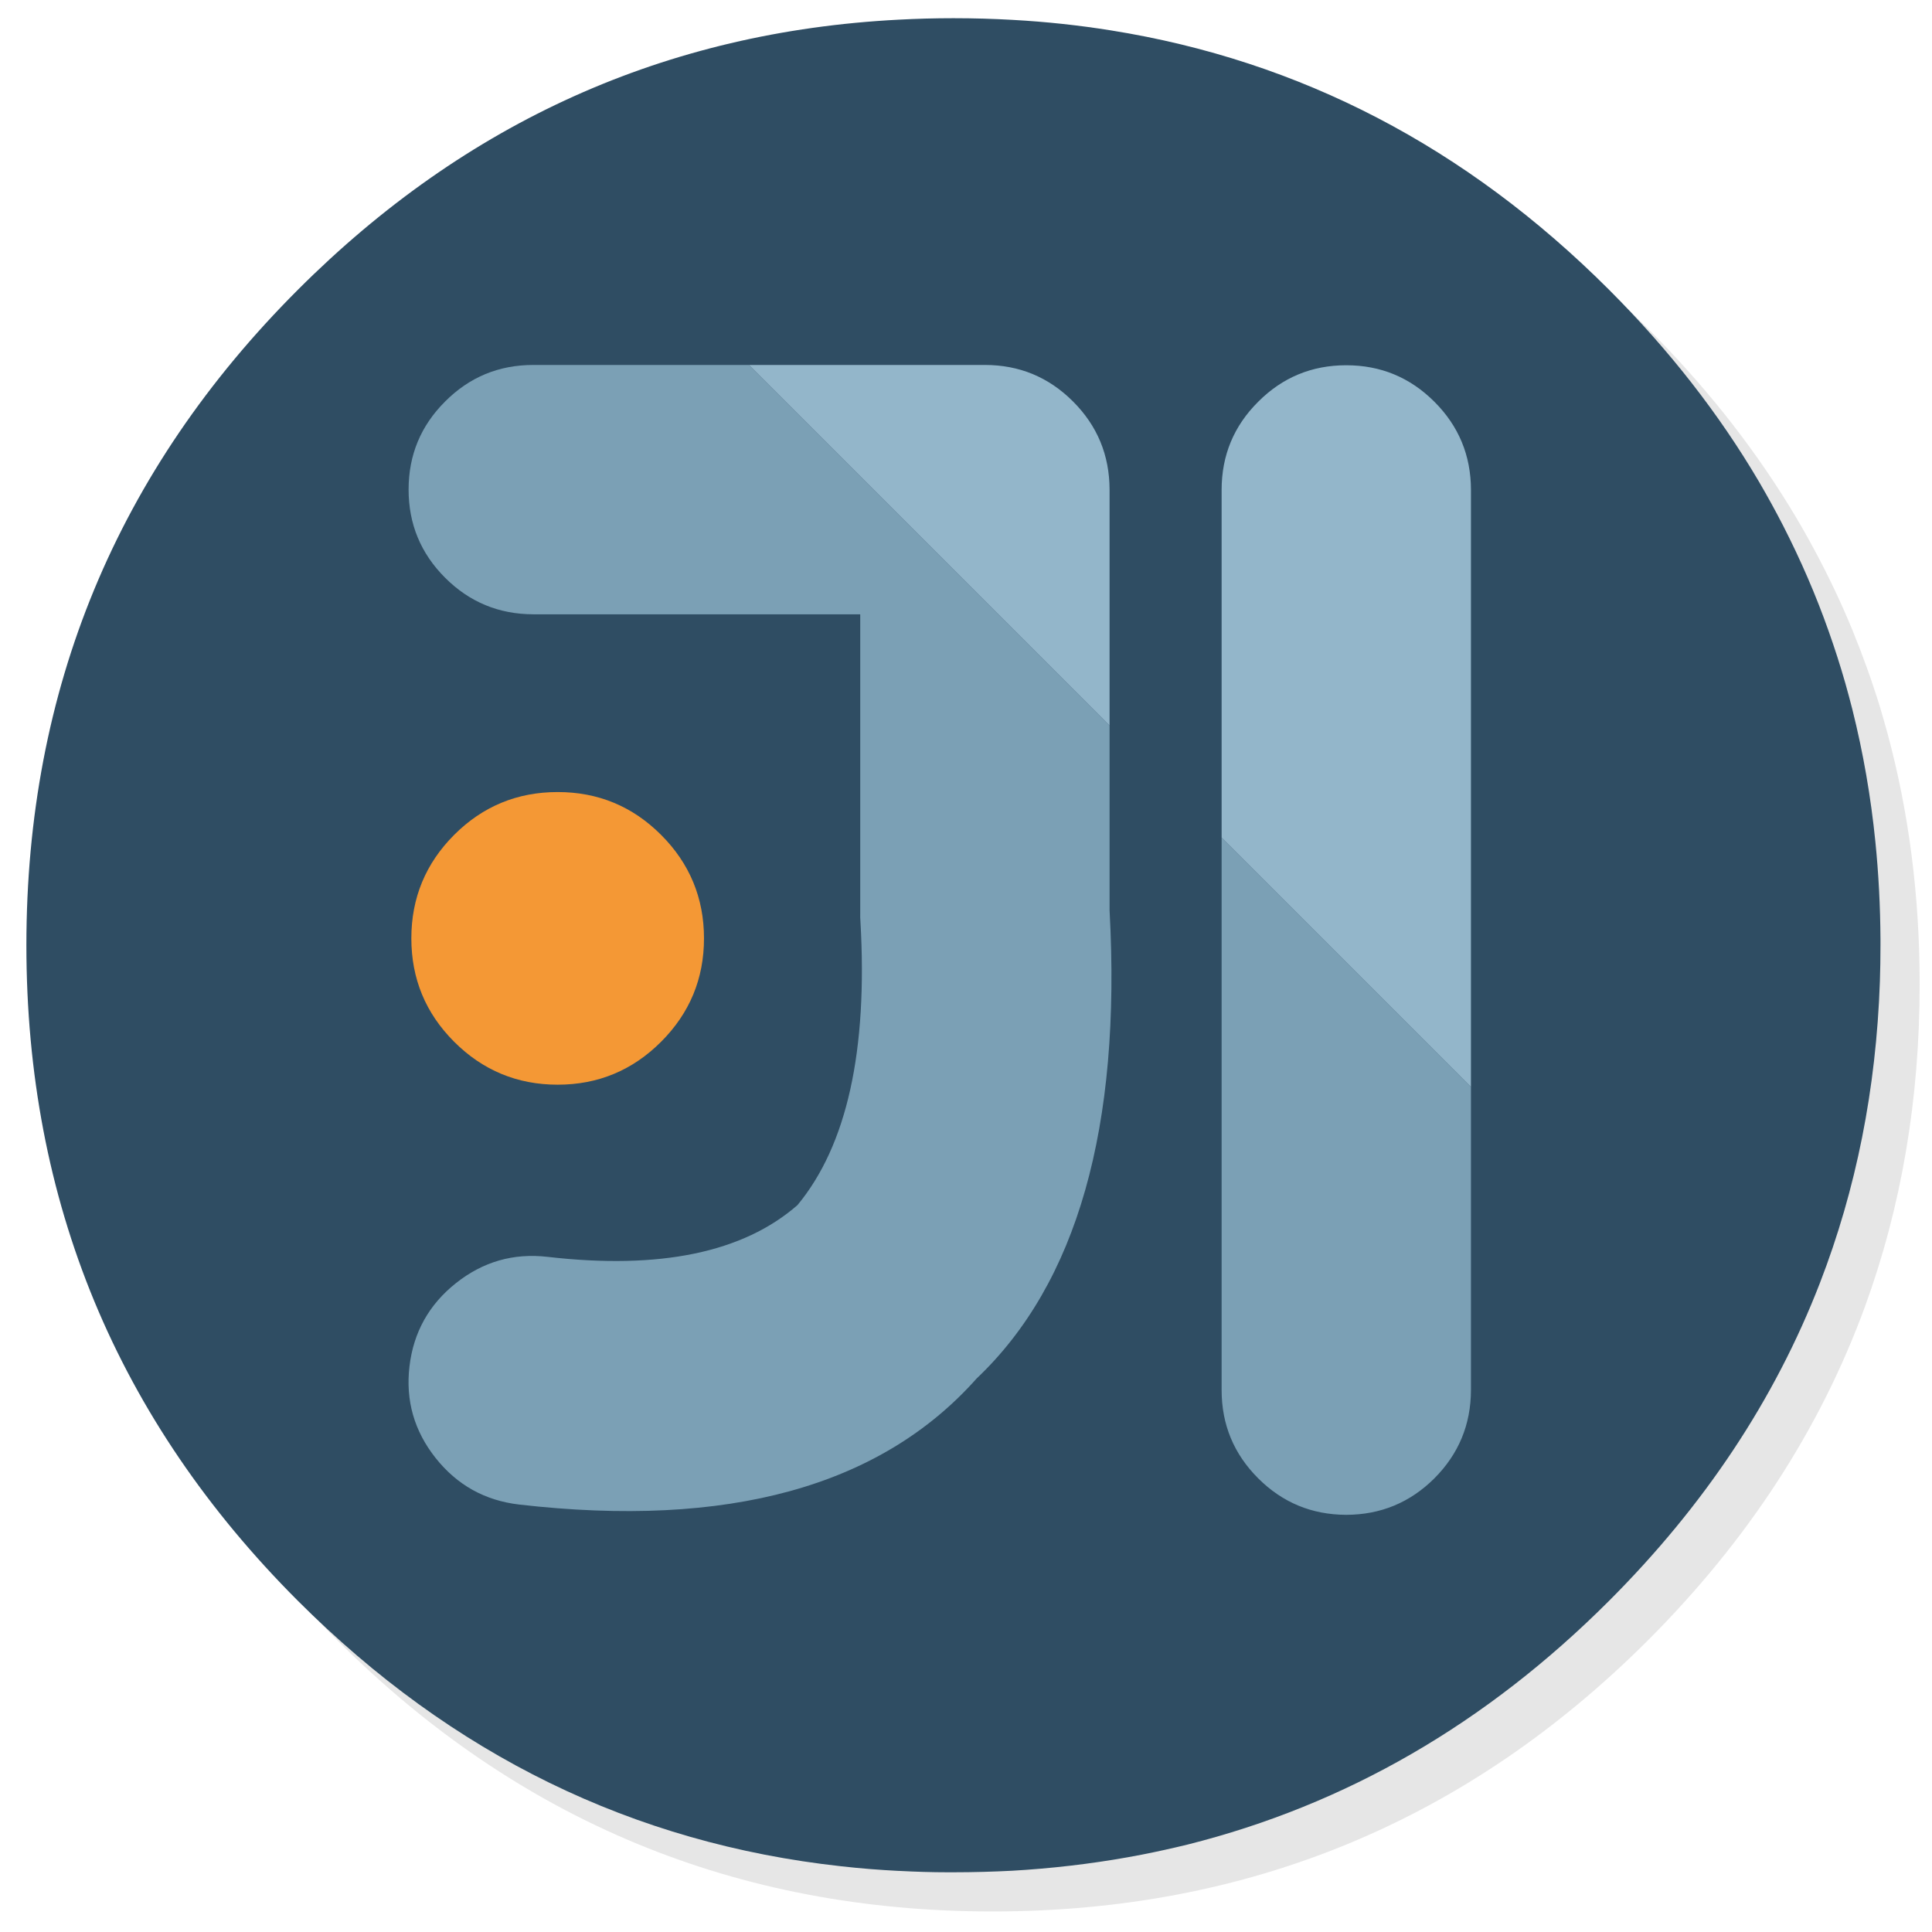 <?xml version="1.0" encoding="UTF-8" standalone="no"?>
<!-- Generator: flash2svg, http://dissentgraphics.com/tools/flash2svg -->

<svg
   xmlns:dc="http://purl.org/dc/elements/1.1/"
   xmlns:cc="http://creativecommons.org/ns#"
   xmlns:rdf="http://www.w3.org/1999/02/22-rdf-syntax-ns#"
   xmlns:svg="http://www.w3.org/2000/svg"
   xmlns="http://www.w3.org/2000/svg"
   xmlns:sodipodi="http://sodipodi.sourceforge.net/DTD/sodipodi-0.dtd"
   xmlns:inkscape="http://www.inkscape.org/namespaces/inkscape"
   id="Intellij-Idea"
   image-rendering="optimizeSpeed"
   version="1.1"
   style="background-color:#FFFFFF"
   x="0px"
   y="0px"
   width="1024px"
   height="1024px"
   viewBox="0 0 1024 1024"
   enable-background="new 0 0 1024 1024"
   inkscape:version="0.48.5 r10040"
   sodipodi:docname="Idea.svg">
  <sodipodi:namedview
     pagecolor="#ffffff"
     bordercolor="#666666"
     borderopacity="1"
     objecttolerance="10"
     gridtolerance="10"
     guidetolerance="10"
     inkscape:pageopacity="0"
     inkscape:pageshadow="2"
     inkscape:window-width="640"
     inkscape:window-height="480"
     id="namedview24"
     showgrid="false"
     inkscape:zoom="0.23046875"
     inkscape:cx="512"
     inkscape:cy="512"
     inkscape:window-x="15"
     inkscape:window-y="39"
     inkscape:window-maximized="0"
     inkscape:current-layer="Intellij-Idea" />
  <defs
     transform="matrix(1 0 0 1 0 0) "
     id="defs3" />
  <g
     id="shadow"
     transform="matrix(1.041,0,0,1.041,-27.654,-31.993)">
    <g
       id="shape">
      <path
         id="path"
         d="M 969.6,351.25 Q 961,330.4 950.2,310.4 C 946.15,302.85 941.85,295.35 937.3,288 917.75,256.3 893.9,226.35 865.75,198.2 773.6,106.05 662.3,59.95 531.95,59.95 401.6,59.95 290.35,106.05 198.2,198.2 106.05,290.35 59.95,401.6 59.95,531.95 c 0,130.35 46.1,241.65 138.25,333.8 92.15,92.15 203.4,138.2 333.75,138.2 130.35,0 241.65,-46.05 333.8,-138.2 50.75,-50.8 87.55,-107.4 110.35,-169.75 18.55,-50.85 27.85,-105.5 27.85,-164.05 0,-44.9 -5.45,-87.55 -16.4,-127.95 -1.25,-4.55 -2.55,-9.1 -3.9,-13.6 -4.1,-13.3 -8.8,-26.35 -14.05,-39.15 z"
         inkscape:connector-curvature="0"
         style="fill:#000000;fill-opacity:0.098" />
    </g>
  </g>
  <g
     id="circle"
     transform="matrix(1.041,0,0,1.041,-27.654,-31.993)">
    <g
       id="shape2">
      <path
         id="path1"
         d="m 966.05,378.4 c -2.5,-8.75 -5.35,-17.6 -8.45,-26.35 C 951.15,333.8 943.45,316 934.45,298.4 930.65,291 926.5,283.45 922.15,276 901.85,241.5 876.35,208.8 845.8,178.25 773.2,105.65 688.65,61.6 592.15,46.2 575.9,43.6 559.35,41.8 542.1,40.85 532.4,40.3 522.25,40 512,40 c -9.35,0 -18.6,0.25 -27.9,0.75 -118.35,6.1 -220.3,51.95 -305.85,137.5 Q 40,316.5 40,512 c 0,130.35 46.1,241.65 138.25,333.8 78.5,78.45 170.8,123.55 276.7,135.15 9.75,1.1 19.4,1.85 29.15,2.35 0.15,0 0.25,0 0.4,0 8.5,0.45 16.6,0.7 24.5,0.7 1.2,0 2.1,0 3,0 10.3,0 20.5,-0.3 30.1,-0.8 2.5,-0.15 4.75,-0.3 6.95,-0.45 20.2,-1.45 39.9,-4.05 58.7,-7.7 7.95,-1.55 15.8,-3.3 23.4,-5.15 80.8,-20.3 152.15,-61.6 214.65,-124.1 48.6,-48.6 84.4,-102.5 107.35,-161.8 18.45,-47.65 28.65,-98.8 30.55,-153.5 0.2,-6.05 0.3,-12.25 0.3,-18.5 0,-0.65 0,-1.35 0,-2 0,-0.35 0,-0.65 0,-1 -0.1,-16.85 -0.95,-33.35 -2.6,-49.7 -2.3,-22.9 -6.2,-45.35 -11.7,-67.3 -1.1,-4.35 -2.35,-9 -3.65,-13.6 z"
         inkscape:connector-curvature="0"
         style="fill:#2f4d63;fill-opacity:1" />
    </g>
  </g>
  <g
     id="ico"
     transform="matrix(1.041,0,0,1.041,-27.654,-31.993)">
    <g
       id="Symbole.__2013_1"
       overflow="visible"
       style="overflow:visible">
      <g
         id="Calque.__204">
        <g
           id="shape18">
          <path
             id="path11"
             d="m 712,216.7 c -17.55,0 -32.5,6.2 -44.85,18.6 -12.4,12.35 -18.6,27.3 -18.6,44.85 l 0,177.1 126.95,126.95 0,-304.05 q -0.05,-26.3 -18.6,-44.85 C 744.5,222.9 729.55,216.7 712,216.7 z m -139.1,18.45 c -12.4,-12.4 -27.35,-18.6 -44.9,-18.6 l -120.15,0 183.65,183.65 0,-120.2 c -0.05,-17.55 -6.25,-32.5 -18.6,-44.85 z"
             inkscape:connector-curvature="0"
             style="fill:#93b6ca;fill-opacity:1" />
          <path
             id="path12"
             d="m 756.9,783.4 c 12.35,-12.4 18.55,-27.35 18.6,-44.9 l 0,-154.3 -126.95,-126.95 0,281.25 c 0,17.55 6.2,32.5 18.6,44.9 12.35,12.35 27.3,18.55 44.85,18.6 17.55,-0.05 32.5,-6.25 44.9,-18.6 z m -165.4,-289.15 0,-94.05 -183.65,-183.65 -109.8,0 c -17.55,0 -32.5,6.2 -44.85,18.6 -12.4,12.35 -18.6,27.3 -18.6,44.85 0,17.55 6.2,32.5 18.6,44.9 12.35,12.35 27.3,18.55 44.85,18.6 l 166.5,0 0,152.6 c -0.05,1.15 0,2.35 0.1,3.65 3.8,66.05 -6.9,114.2 -32.05,144.55 -27.65,24.15 -70.05,32.95 -127.25,26.35 -17.35,-2 -32.85,2.45 -46.6,13.35 -13.75,10.9 -21.65,25.05 -23.7,42.4 -2.05,17.35 2.4,32.9 13.3,46.65 10.9,13.75 25.05,21.65 42.45,23.7 106.4,12.25 184.05,-9.1 233,-64.15 51.2,-48.55 73.75,-128 67.7,-238.35 z"
             inkscape:connector-curvature="0"
             style="fill:#7ba0b5;fill-opacity:1" />
        </g>
        <g
           id="Symbole.__2015_2"
           overflow="visible"
           style="overflow:visible">
          <g
             id="Calque.__205">
            <g
               id="shape19">
              <path
                 id="path13"
                 d="M 363.15,455.8 C 348.6,441.25 331.05,434 310.5,434 c -20.55,0 -38.15,7.25 -52.7,21.8 Q 236,477.65 236,508.5 c 0,20.55 7.25,38.1 21.8,52.65 14.55,14.55 32.15,21.85 52.7,21.85 20.55,0 38.1,-7.3 52.65,-21.85 C 377.7,546.6 385,529.05 385,508.5 c 0,-20.55 -7.3,-38.15 -21.85,-52.7 z"
                 inkscape:connector-curvature="0"
                 style="fill:#f49835;fill-opacity:1" />
            </g>
          </g>
        </g>
      </g>
    </g>
  </g>
</svg>
